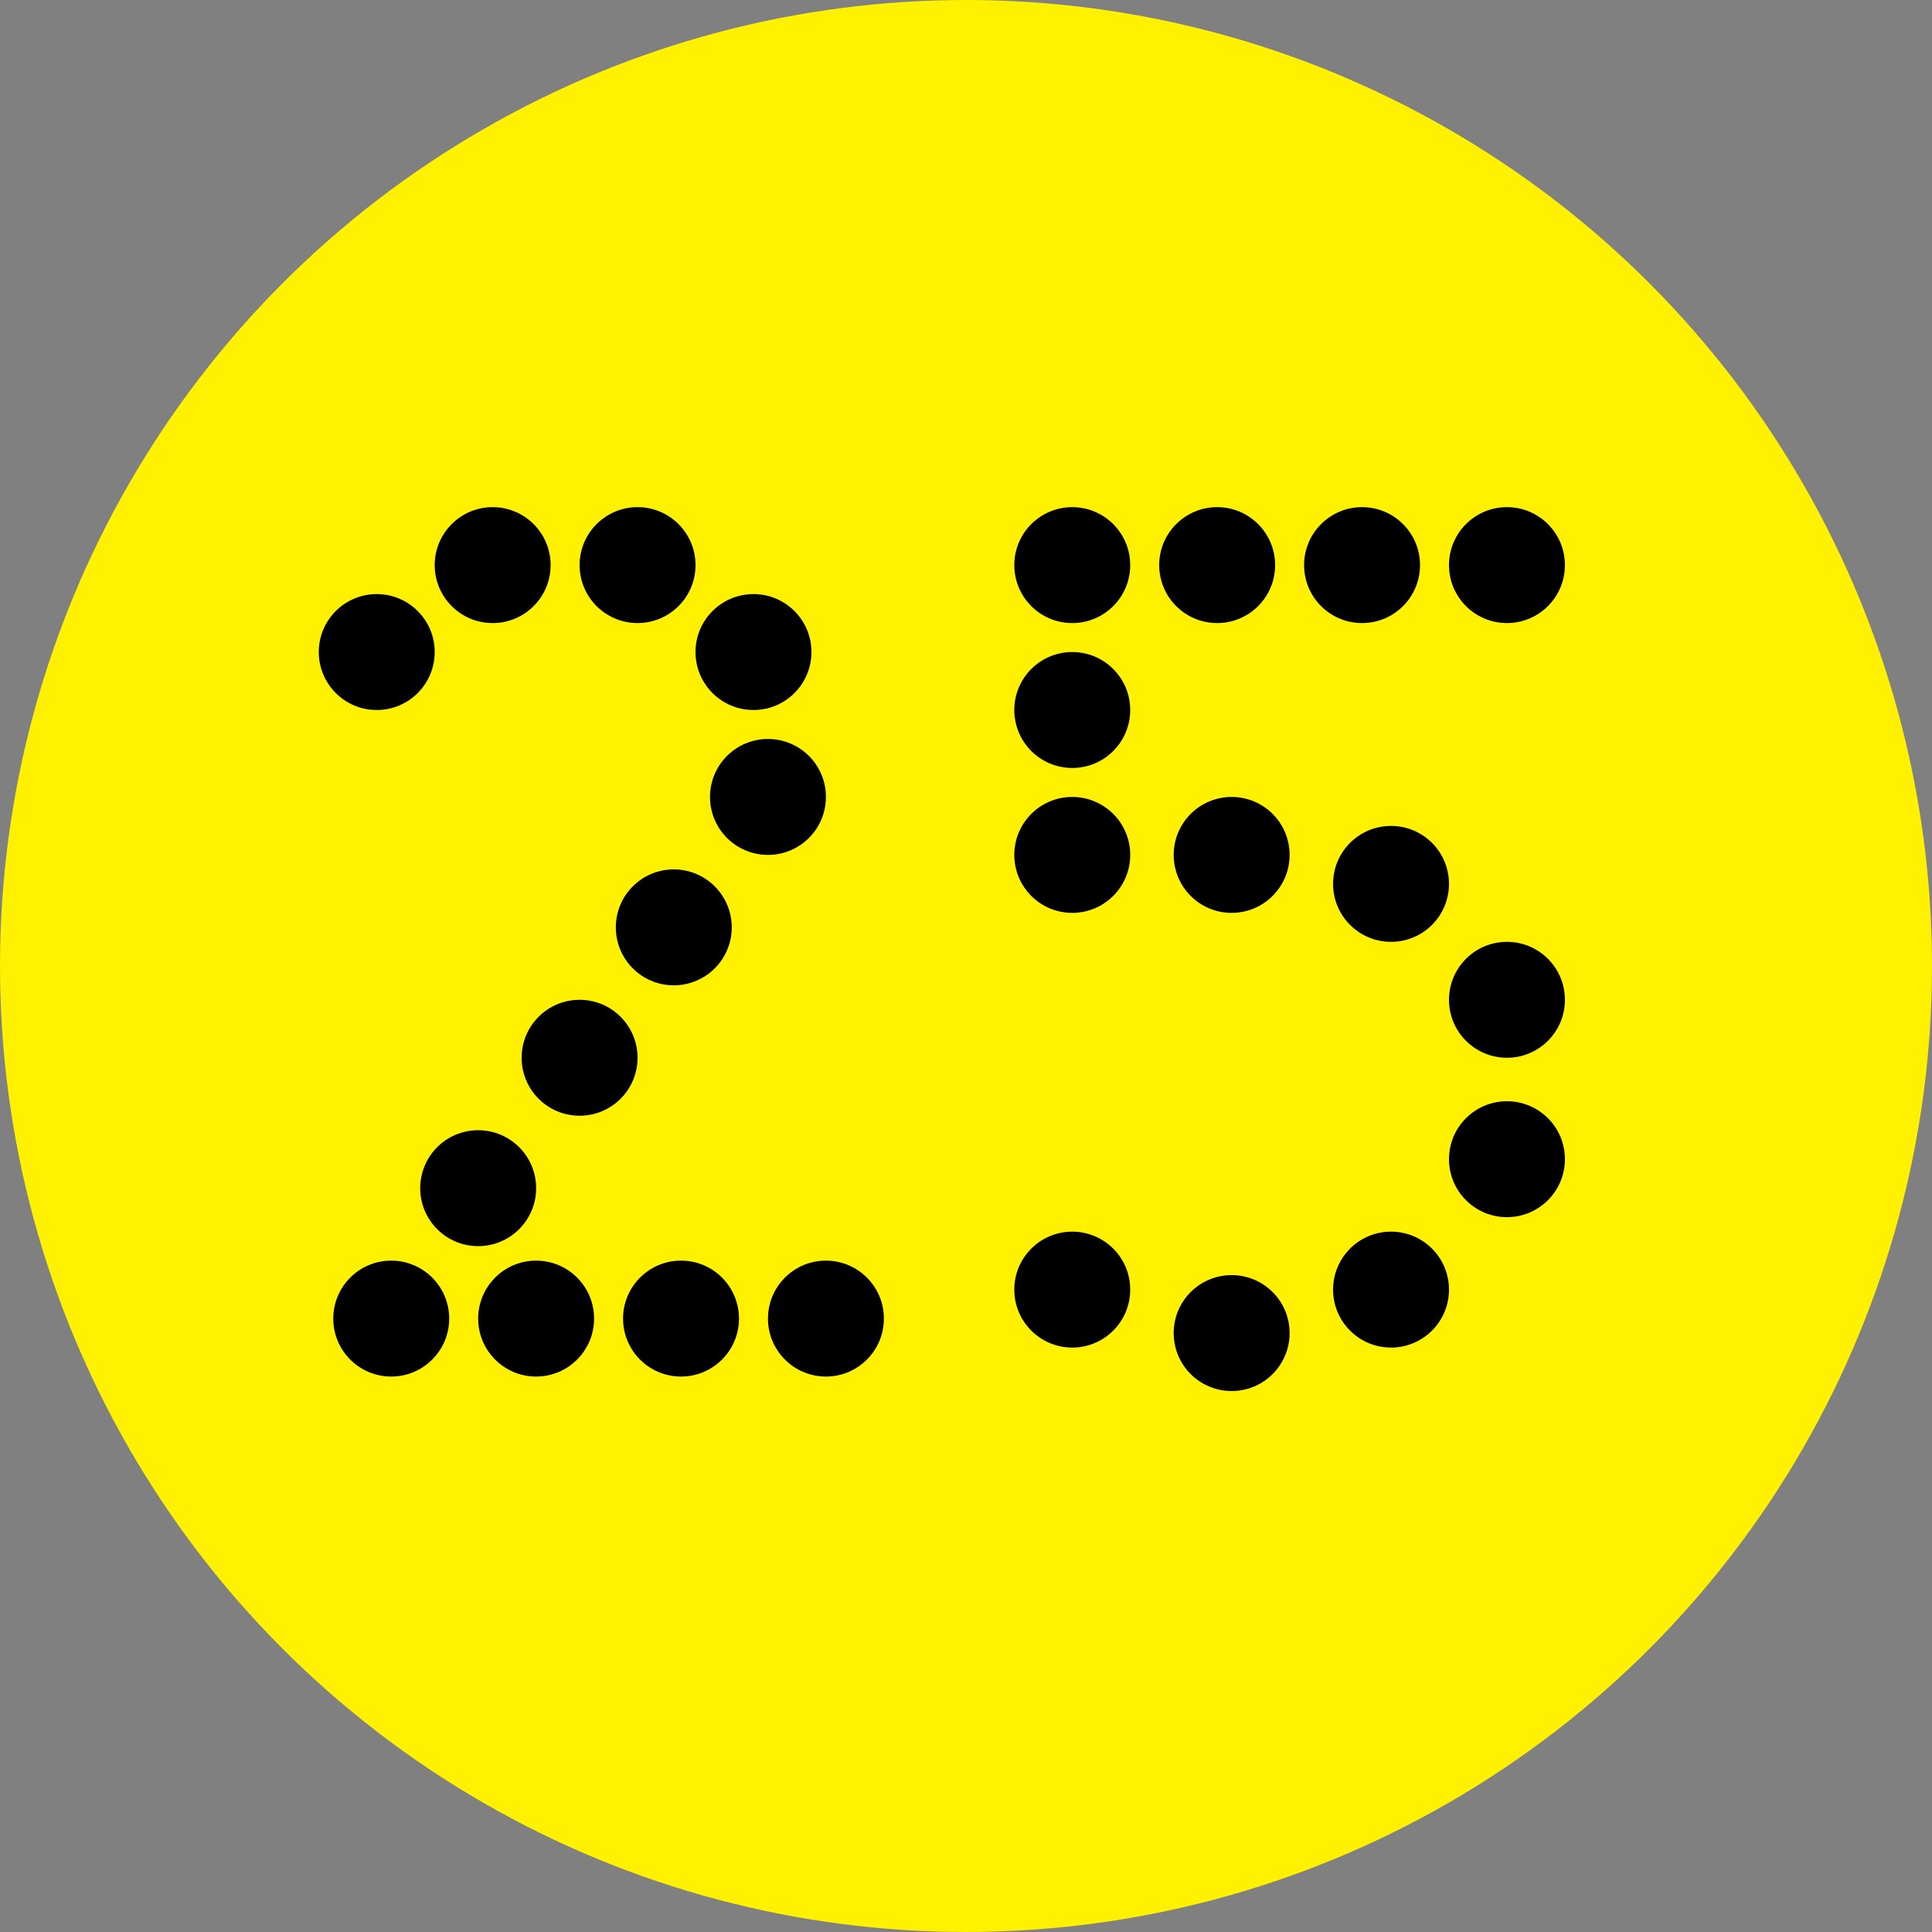 <?xml version="1.0" encoding="UTF-8"?>
<svg id="Keyvisual" xmlns="http://www.w3.org/2000/svg" width="100mm" height="100mm" viewBox="0 0 283.465 283.465">
  <rect x="0" y="0" width="283.465" height="283.465" fill="#808080" stroke="none"/>
  <defs>
    <style>
      .cls-1 {
        fill: #000;
      }

      .cls-1, .cls-2 {
        stroke-width: 0px;
      }

      .cls-2 {
        fill: #fff100;
      }
    </style>
  </defs>
  <circle class="cls-2" cx="141.732" cy="141.732" r="141.732"/>
  <path class="cls-1" d="M55.276,87.165c4.697,0,8.504,3.807,8.504,8.504s-3.807,8.504-8.504,8.504-8.504-3.807-8.504-8.504,3.807-8.504,8.504-8.504ZM63.78,82.913c0,4.697,3.807,8.504,8.504,8.504s8.504-3.807,8.504-8.504-3.807-8.504-8.504-8.504-8.504,3.807-8.504,8.504ZM157.323,197.717c4.697,0,8.504-3.807,8.504-8.504s-3.807-8.504-8.504-8.504-8.504,3.807-8.504,8.504,3.807,8.504,8.504,8.504ZM85.039,82.913c0,4.697,3.807,8.504,8.504,8.504s8.504-3.807,8.504-8.504-3.807-8.504-8.504-8.504-8.504,3.807-8.504,8.504ZM180.709,204.094c4.697,0,8.504-3.807,8.504-8.504s-3.807-8.504-8.504-8.504-8.504,3.807-8.504,8.504,3.807,8.504,8.504,8.504ZM102.047,95.669c0,4.697,3.807,8.504,8.504,8.504s8.504-3.807,8.504-8.504-3.807-8.504-8.504-8.504-8.504,3.807-8.504,8.504ZM204.094,197.717c4.697,0,8.504-3.807,8.504-8.504s-3.807-8.504-8.504-8.504-8.504,3.807-8.504,8.504,3.807,8.504,8.504,8.504ZM104.173,116.929c0,4.697,3.807,8.504,8.504,8.504s8.504-3.807,8.504-8.504-3.807-8.504-8.504-8.504-8.504,3.807-8.504,8.504ZM221.102,178.583c4.697,0,8.504-3.807,8.504-8.504s-3.807-8.504-8.504-8.504-8.504,3.807-8.504,8.504,3.807,8.504,8.504,8.504ZM90.354,136.063c0,4.697,3.807,8.504,8.504,8.504s8.504-3.807,8.504-8.504-3.807-8.504-8.504-8.504-8.504,3.807-8.504,8.504ZM76.535,155.197c0,4.697,3.807,8.504,8.504,8.504s8.504-3.807,8.504-8.504-3.807-8.504-8.504-8.504-8.504,3.807-8.504,8.504ZM204.094,138.189c4.697,0,8.504-3.807,8.504-8.504s-3.807-8.504-8.504-8.504-8.504,3.807-8.504,8.504,3.807,8.504,8.504,8.504ZM180.709,133.937c4.697,0,8.504-3.807,8.504-8.504s-3.807-8.504-8.504-8.504-8.504,3.807-8.504,8.504,3.807,8.504,8.504,8.504ZM61.654,174.331c0,4.697,3.807,8.504,8.504,8.504s8.504-3.807,8.504-8.504-3.807-8.504-8.504-8.504-8.504,3.807-8.504,8.504ZM157.323,133.937c4.697,0,8.504-3.807,8.504-8.504s-3.807-8.504-8.504-8.504-8.504,3.807-8.504,8.504,3.807,8.504,8.504,8.504ZM157.323,112.677c4.697,0,8.504-3.807,8.504-8.504s-3.807-8.504-8.504-8.504-8.504,3.807-8.504,8.504,3.807,8.504,8.504,8.504ZM48.898,193.465c0,4.697,3.807,8.504,8.504,8.504s8.504-3.807,8.504-8.504-3.807-8.504-8.504-8.504-8.504,3.807-8.504,8.504ZM221.102,91.417c4.697,0,8.504-3.807,8.504-8.504s-3.807-8.504-8.504-8.504-8.504,3.807-8.504,8.504,3.807,8.504,8.504,8.504ZM70.157,193.465c0,4.697,3.807,8.504,8.504,8.504s8.504-3.807,8.504-8.504-3.807-8.504-8.504-8.504-8.504,3.807-8.504,8.504ZM157.323,91.417c4.697,0,8.504-3.807,8.504-8.504s-3.807-8.504-8.504-8.504-8.504,3.807-8.504,8.504,3.807,8.504,8.504,8.504ZM91.417,193.465c0,4.697,3.807,8.504,8.504,8.504s8.504-3.807,8.504-8.504-3.807-8.504-8.504-8.504-8.504,3.807-8.504,8.504ZM178.583,91.417c4.697,0,8.504-3.807,8.504-8.504s-3.807-8.504-8.504-8.504-8.504,3.807-8.504,8.504,3.807,8.504,8.504,8.504ZM112.677,193.465c0,4.697,3.807,8.504,8.504,8.504s8.504-3.807,8.504-8.504-3.807-8.504-8.504-8.504-8.504,3.807-8.504,8.504ZM199.843,91.417c4.697,0,8.504-3.807,8.504-8.504s-3.807-8.504-8.504-8.504-8.504,3.807-8.504,8.504,3.807,8.504,8.504,8.504ZM221.102,155.197c4.697,0,8.504-3.807,8.504-8.504s-3.807-8.504-8.504-8.504-8.504,3.807-8.504,8.504,3.807,8.504,8.504,8.504Z"/>
</svg>